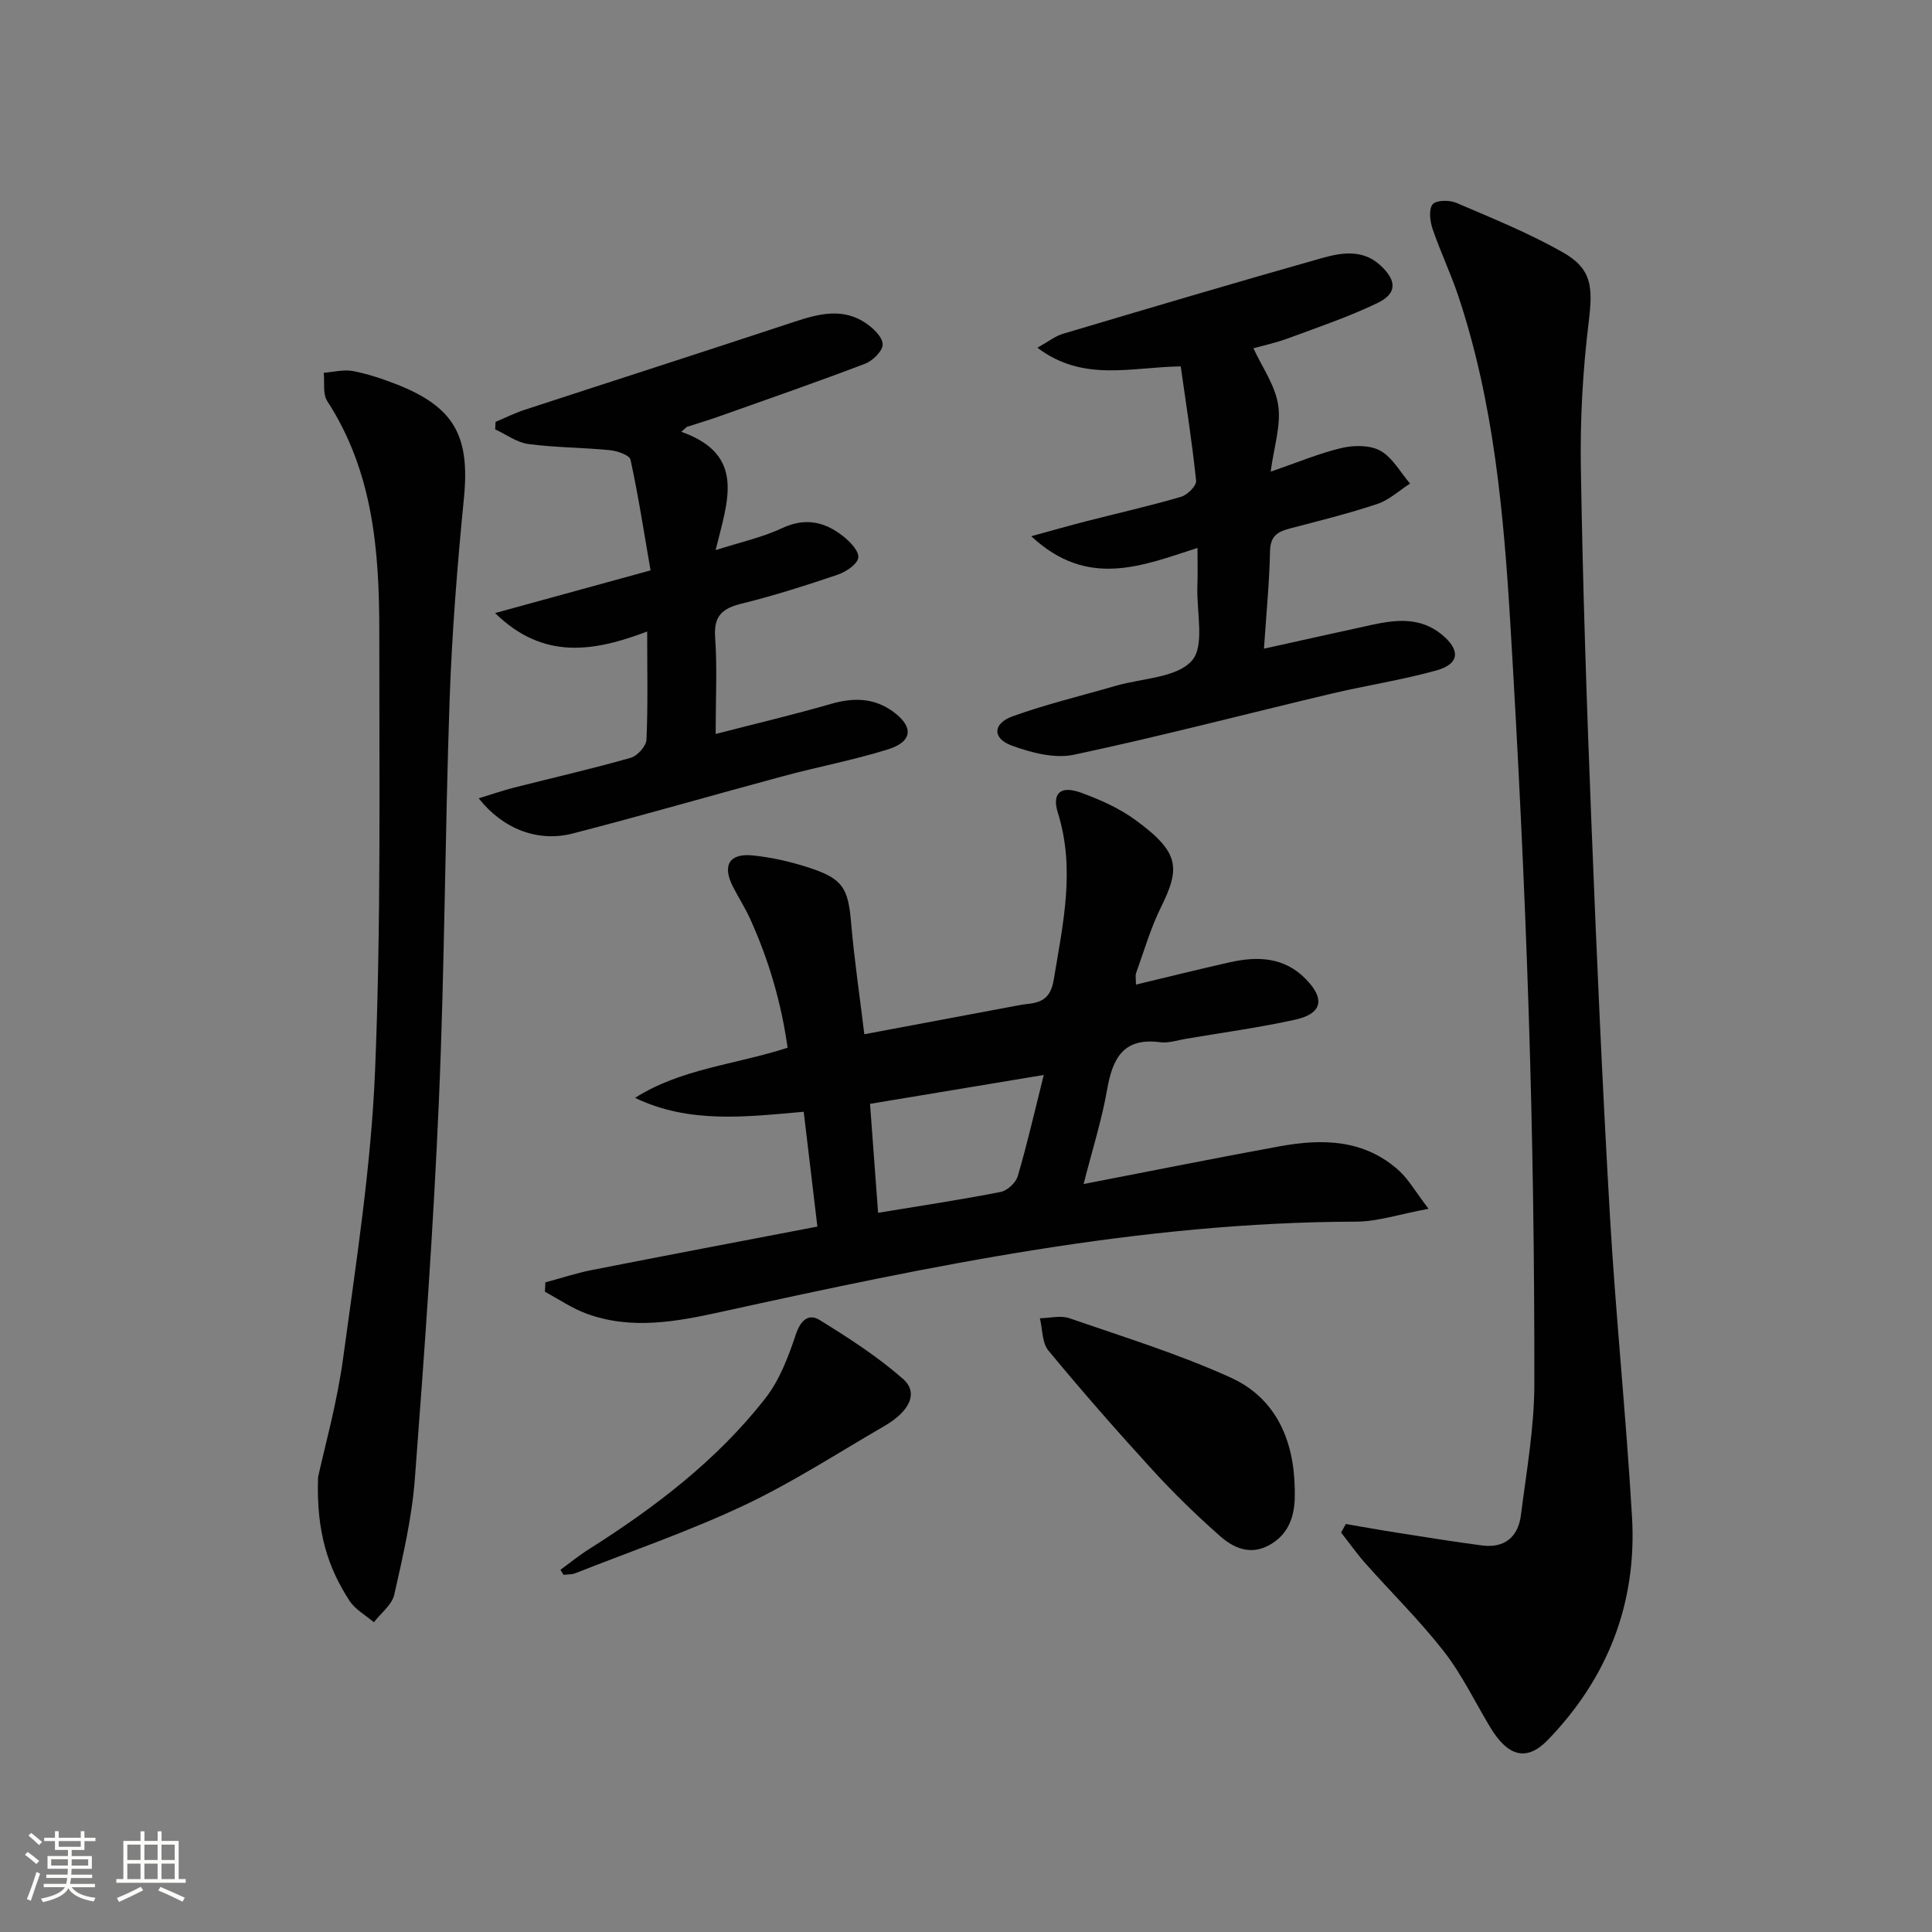<svg enable-background="new 0 0 400 400" viewBox="0 0 400 400" xmlns="http://www.w3.org/2000/svg"><rect x="0" y="0" width="400" height="400" fill="#808080" stroke="none"/><path d="m5.17 384 .55-.58c.85.61 1.65 1.24 2.4 1.87l-.59.64c-.83-.73-1.62-1.38-2.36-1.93m1.22 9.53-.82-.34c.71-1.76 1.37-3.64 1.98-5.63.24.13.5.25.76.36-.6 1.67-1.24 3.54-1.92 5.61m-.5-13.5.57-.54c.56.44 1.31 1.06 2.26 1.87l-.64.64c-.68-.66-1.41-1.32-2.19-1.97m3.25.46h2.24v-1.36h.77v1.36h4.57v-1.36h.76v1.36h2.28v.69h-2.28v1.84h-2.64v1.26h4.18v2.64h-4.21c0 .45-.02.86-.05 1.21h4.32v.69h-4.38c-.04.34-.1.75-.19 1.22h5.15v.69h-4.82c.87 1.19 2.51 1.92 4.93 2.19-.17.31-.3.57-.37.76-2.77-.49-4.52-1.41-5.26-2.76-.56 1.26-2.3 2.23-5.24 2.9-.12-.24-.26-.48-.43-.72 2.73-.55 4.38-1.34 4.96-2.38h-4.38v-.69h4.65c.1-.38.17-.79.21-1.22h-4.32v-.69h4.4c.03-.34.05-.75.05-1.21h-4.2v-2.64h4.23v-1.26h-2.69v-1.84h-2.24zm1.46 4.46v1.29h3.45c.01-.4.02-.57.01-.53v-.32-.45h-3.46zm1.55-2.59h4.57v-1.19h-4.57zm6.11 2.59h-3.42v.77c-.01.19-.01.37-.02.53h3.44z" fill="#fbfcfa"/><path d="m32.63 379.16h.82v1.98h3.54v7.89h1.46v.78h-14.37v-.78h1.46v-7.89h3.55v-1.98h.82v1.98h2.73v-1.98zm-3.49 11.48.5.73c-1.61.82-3.28 1.63-5 2.41-.13-.27-.28-.55-.44-.82 1.75-.72 3.4-1.49 4.94-2.32m-2.78-5.55h2.73v-3.18h-2.73zm0 3.95h2.73v-3.2h-2.73zm3.54-3.95h2.73v-3.18h-2.73zm0 3.95h2.73v-3.2h-2.73zm7.89 4.68c-1.84-.92-3.51-1.7-5.02-2.32l.45-.73c1.89.8 3.57 1.55 5.04 2.23zm-1.62-11.81h-2.73v3.18h2.73zm-2.73 7.13h2.73v-3.2h-2.73z" fill="#fbfcfa"/><g fill="#010102"><path d="m278.64 315.53c3.52.6 7.03 1.24 10.55 1.79 5.88.92 11.76 1.88 17.66 2.65 4.63.6 7.46-1.76 8.03-6.22 1.15-9.05 2.78-18.13 2.79-27.21.03-25.63-.34-51.27-1.17-76.88-.86-26.74-2.18-53.48-3.78-80.19-1.38-23.03-3.41-46.04-10.78-68.14-1.57-4.72-3.74-9.23-5.34-13.94-.54-1.59-.83-4.02.01-5.08.71-.89 3.47-.93 4.89-.32 7.45 3.19 15.01 6.25 22.03 10.23 6.11 3.45 6.27 7.24 5.4 14.39-1.23 10.03-1.8 20.22-1.63 30.32.39 24.27 1.2 48.55 2.16 72.81 1.07 27.24 2.27 54.47 3.84 81.68 1.21 20.9 3.37 41.74 4.59 62.63 1.04 17.83-5 33.34-17.43 46.19-4.33 4.48-8.22 3.5-11.89-2.57-3.18-5.26-5.85-10.91-9.6-15.72-4.99-6.41-10.84-12.15-16.25-18.24-1.8-2.03-3.38-4.27-5.06-6.41.33-.59.66-1.18.98-1.77z"/><path d="m295.77 250.27c-6.1 1.12-10.55 2.65-15 2.66-44.69.1-88.08 9.15-131.42 18.67-9.29 2.04-18.65 3.8-27.96.36-3-1.11-5.72-2.98-8.57-4.51.03-.65.06-1.3.09-1.95 3.17-.85 6.29-1.89 9.5-2.53 15.43-3.04 30.88-5.96 46.82-9.02-.98-8.26-1.88-15.78-2.83-23.77-11.93 1.04-23.63 2.54-34.92-2.88 9.51-6.05 20.68-6.85 31.58-10.38-1.29-9.26-3.89-18.2-7.8-26.78-1.03-2.26-2.4-4.38-3.53-6.6-2.24-4.38-.73-6.95 4.17-6.43 3.93.41 7.87 1.31 11.63 2.54 7.03 2.3 8.07 4.24 8.69 11.47.65 7.56 1.77 15.07 2.73 23.01 10.61-1.99 20.52-3.85 30.43-5.71 1.14-.21 2.28-.45 3.43-.57 3.12-.32 4.77-1.43 5.37-5.09 1.89-11.49 4.49-22.81.84-34.47-1.29-4.13.61-5.71 4.83-4.16 3.87 1.42 7.79 3.15 11.1 5.55 9.46 6.86 9.39 10.08 5.36 18.27-2.11 4.3-3.46 8.97-5.09 13.5-.2.56-.03 1.26-.03 2.4 6.61-1.58 12.98-3.17 19.38-4.61 5.77-1.3 11.3-1.13 15.79 3.47 4.03 4.12 3.41 7.16-2.21 8.4-7.44 1.65-15.02 2.67-22.55 3.95-1.8.3-3.67.95-5.41.72-7.65-1.01-9.85 3.38-10.98 9.84-1.1 6.29-3.06 12.44-4.86 19.52 13.92-2.69 27.21-5.36 40.54-7.8 8.94-1.64 17.69-1.48 24.9 5.16 1.91 1.8 3.27 4.23 5.98 7.77zm-113.97.83c9.1-1.5 17.27-2.73 25.36-4.32 1.39-.27 3.17-1.91 3.56-3.28 1.94-6.6 3.47-13.32 5.38-20.94-12.41 2.06-23.89 3.97-35.97 5.98.57 7.68 1.1 14.84 1.67 22.56z"/><path d="m65.85 305.85c1.3-6.01 3.93-15.3 5.21-24.78 2.67-19.72 5.77-39.48 6.59-59.31 1.25-30.24.86-60.55.88-90.83.01-16.7-1.24-33.23-10.78-47.89-.96-1.48-.52-3.88-.72-5.86 2.02-.15 4.11-.72 6.03-.36 3.07.58 6.09 1.6 9.02 2.74 12.03 4.71 15.24 10.76 13.97 23.59-1.37 13.86-2.47 27.78-2.96 41.7-.96 27.59-1.02 55.21-2.21 82.78-1.13 26.22-3 52.41-4.99 78.57-.61 8.05-2.48 16.04-4.26 23.95-.48 2.12-2.77 3.83-4.22 5.72-1.72-1.47-3.89-2.65-5.07-4.48-4.31-6.67-6.89-13.97-6.49-25.54z"/><path d="m247.93 113.44c-11.47 3.69-22.72 8.5-34.42-2.42 4.56-1.25 7.91-2.21 11.3-3.08 6.57-1.68 13.2-3.18 19.71-5.08 1.31-.38 3.23-2.29 3.12-3.31-.81-7.88-2.05-15.71-3.18-23.69-10.29.13-20.18 3.32-29.68-3.87 2.28-1.27 3.69-2.4 5.29-2.88 17.81-5.3 35.61-10.59 53.49-15.64 4.1-1.16 8.55-1.96 12.27 1.5 3.38 3.14 3.45 5.81-.66 7.78-5.95 2.85-12.24 4.99-18.44 7.28-2.63.97-5.41 1.57-7.22 2.08 1.78 3.88 4.52 7.68 5.13 11.8.62 4.14-.88 8.6-1.56 13.74 5.69-1.95 10.12-3.84 14.74-4.91 2.54-.59 5.87-.61 8 .6 2.51 1.42 4.12 4.45 6.12 6.78-2.25 1.44-4.33 3.4-6.78 4.22-5.97 1.99-12.1 3.5-18.19 5.1-2.48.65-3.96 1.58-4.02 4.63-.13 6.44-.77 12.87-1.26 20.23 8.11-1.79 15.31-3.41 22.52-4.97 4.98-1.07 9.89-1.54 14.25 2.01 3.94 3.21 3.77 6.11-1.05 7.46-7.16 2-14.57 3.11-21.82 4.83-17.75 4.21-35.41 8.84-53.25 12.63-4 .85-8.82-.42-12.84-1.88-4.08-1.48-4-4.58.16-6.08 6.99-2.52 14.26-4.25 21.42-6.33 5.4-1.56 12.49-1.62 15.67-5.17 2.72-3.03.98-10.08 1.15-15.36.1-2.45.03-4.93.03-8z"/><path d="m141.06 89.4c13.53 4.79 9.54 14.42 7.1 24.5 5.21-1.67 9.72-2.65 13.79-4.56 4.76-2.23 8.76-1.33 12.53 1.61 1.46 1.14 3.38 3.11 3.22 4.49-.16 1.35-2.51 2.94-4.21 3.52-6.59 2.24-13.25 4.37-20 6.03-4 .99-5.74 2.57-5.43 6.98.45 6.27.11 12.59.11 19.99 8.42-2.17 16.25-4.02 23.97-6.25 4.63-1.33 8.88-1.22 12.8 1.65 4.26 3.12 4.01 6.18-1.04 7.77-7.1 2.23-14.45 3.6-21.65 5.54-14.58 3.92-29.08 8.13-43.69 11.9-7.19 1.85-14.44-.92-19.45-7.29 2.72-.83 5.03-1.63 7.38-2.23 8.03-2.04 16.11-3.88 24.08-6.15 1.39-.39 3.21-2.41 3.27-3.75.33-7.14.15-14.3.15-22.4-10.94 4.13-21.46 6.02-31.49-3.82 10.85-2.98 20.9-5.74 32.19-8.84-1.35-7.8-2.52-15.41-4.15-22.92-.21-.95-2.76-1.82-4.29-1.97-5.61-.55-11.28-.53-16.86-1.27-2.38-.32-4.58-1.98-6.87-3.03.03-.52.06-1.04.08-1.56 2.03-.85 4.01-1.84 6.1-2.52 18.6-6.09 37.23-12.06 55.8-18.21 5.06-1.67 10.02-2.93 14.79.31 1.53 1.04 3.43 2.87 3.46 4.37.03 1.34-2.04 3.39-3.61 4-9.91 3.78-19.94 7.26-29.94 10.81-2.31.82-4.67 1.53-7.01 2.29-.37.33-.75.67-1.13 1.01z"/><path d="m268.06 308.06c0 .83.03 1.67-.01 2.5-.19 4.07-1.66 7.43-5.43 9.43-3.86 2.04-7.29.46-10.05-1.98-4.85-4.29-9.52-8.82-13.89-13.6-7.4-8.09-14.63-16.34-21.61-24.78-1.34-1.61-1.22-4.43-1.77-6.7 2.04-.03 4.27-.64 6.08-.01 11.23 3.88 22.66 7.4 33.45 12.31 9.23 4.2 13.03 12.77 13.23 22.83z"/><path d="m116.03 325.01c1.95-1.42 3.83-2.96 5.86-4.24 13.7-8.67 26.54-18.43 36.57-31.27 2.95-3.77 4.77-8.61 6.31-13.22.99-2.95 2.64-4.39 4.9-3 6.01 3.7 12.02 7.58 17.29 12.21 3.24 2.85 1.43 6.69-3.87 9.76-9.63 5.58-19.02 11.69-29.05 16.42-11.34 5.35-23.27 9.45-34.96 14.06-.73.29-1.6.22-2.4.32-.22-.35-.43-.7-.65-1.04z"/></g></svg>